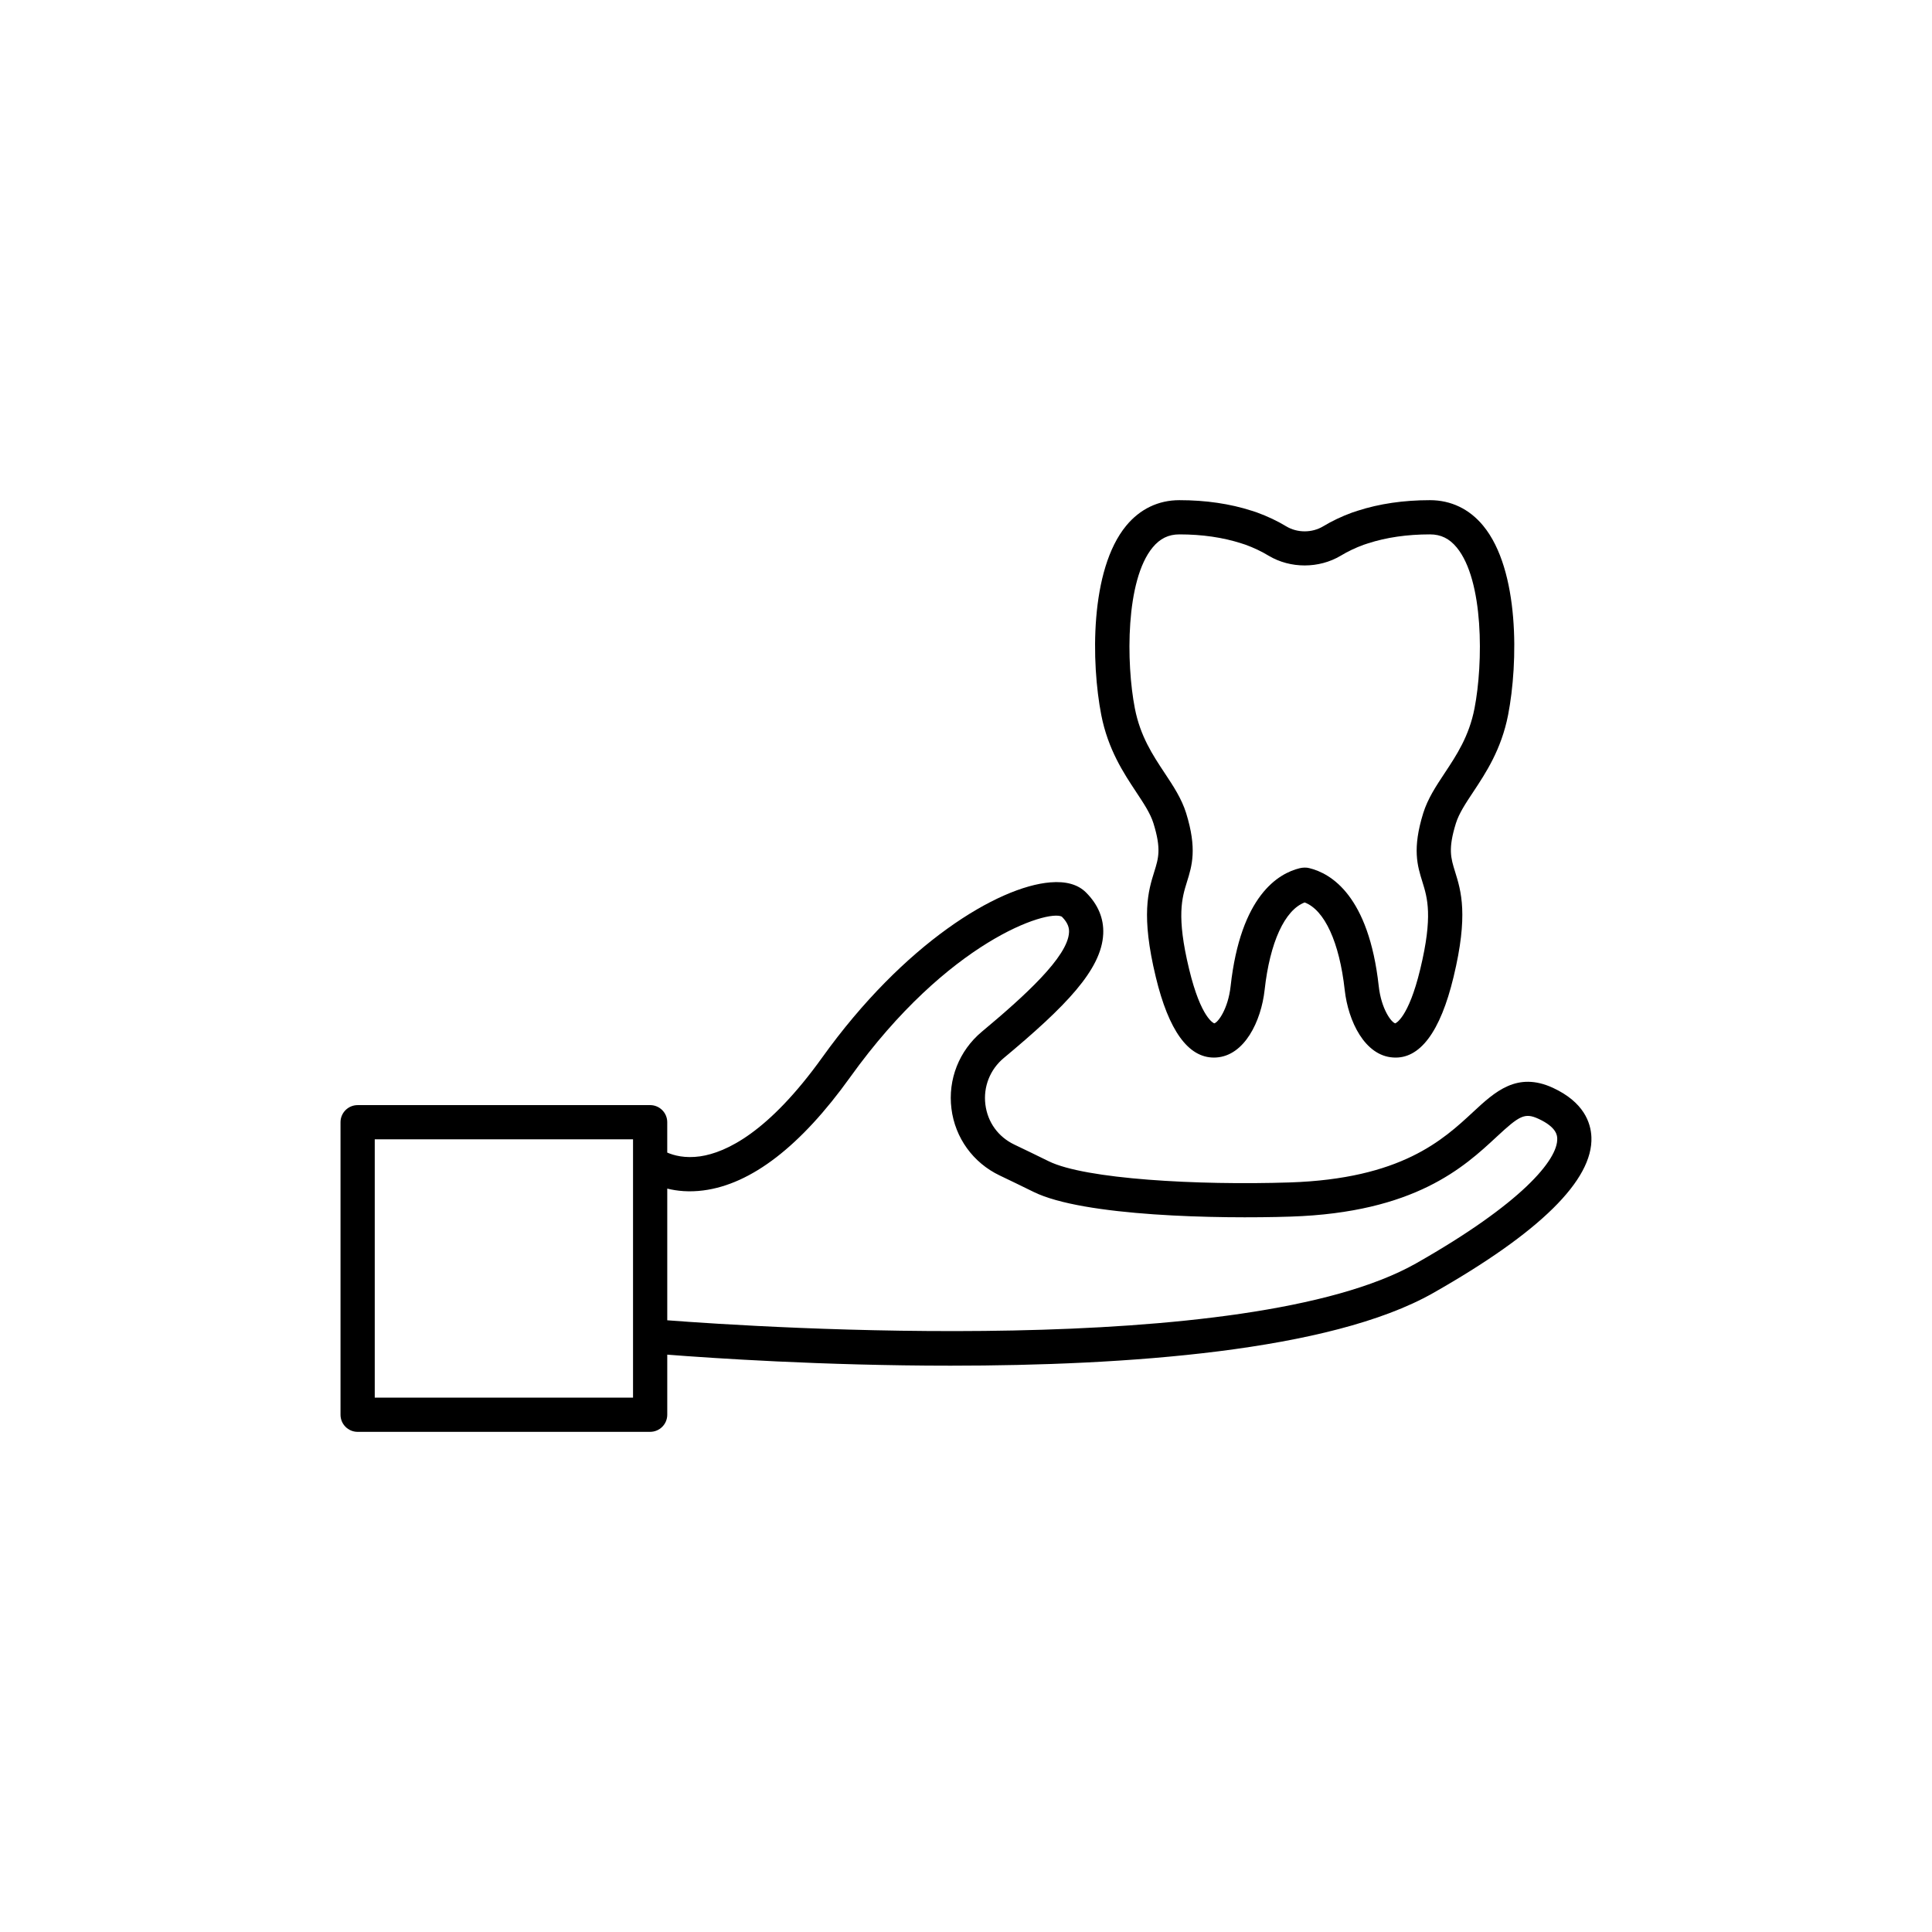 <?xml version="1.0" encoding="UTF-8"?>
<!-- The Best Svg Icon site in the world: iconSvg.co, Visit us! https://iconsvg.co -->
<svg fill="#000000" width="800px" height="800px" version="1.1" viewBox="144 144 512 512" xmlns="http://www.w3.org/2000/svg">
 <g>
  <path d="m445.09 353.88c2.019 3.047 3.766 5.676 4.582 8.289 2.106 6.793 1.359 9.199 0.223 12.84-1.59 5.109-3.57 11.473 0.402 27.914 3.406 14.168 8.582 21.344 15.395 21.344 0.203 0 0.414-0.004 0.621-0.02 7.5-0.469 11.906-9.609 12.824-17.898 1.398-12.637 5.336-21.184 10.613-23.191 5.277 2.008 9.215 10.551 10.613 23.191 0.918 8.289 5.324 17.43 12.824 17.898 7.066 0.5 12.508-6.727 16.016-21.32 3.977-16.449 1.996-22.809 0.406-27.918-1.133-3.641-1.883-6.047 0.219-12.824 0.824-2.629 2.566-5.262 4.59-8.309 3.32-5.012 7.457-11.254 9.246-20.422 2.66-13.707 3.09-38.367-6.613-50.137-3.652-4.43-8.527-6.766-14.098-6.766-6.969 0-13.43 0.945-19.18 2.809l-1.434 0.473c-2.773 1.012-5.379 2.25-7.715 3.664-2.949 1.758-6.812 1.746-9.719 0.016-2.356-1.43-4.961-2.668-7.852-3.723l-1.301-0.426c-5.773-1.867-12.234-2.812-19.203-2.812-5.57 0-10.445 2.34-14.098 6.769-9.703 11.77-9.273 36.43-6.609 50.141 1.789 9.164 5.926 15.402 9.246 20.418zm4.363-64.789c1.949-2.367 4.207-3.473 7.098-3.473 6.016 0 11.539 0.801 16.434 2.383l1.074 0.348c2.223 0.812 4.293 1.797 6.18 2.941 5.731 3.41 13.285 3.418 19.059-0.016 1.863-1.129 3.934-2.113 6.047-2.887l1.199-0.395c4.867-1.578 10.387-2.375 16.41-2.375 2.894 0 5.148 1.102 7.098 3.473 7.168 8.691 7.047 30.582 4.711 42.633-1.445 7.398-4.727 12.352-7.902 17.145-2.301 3.473-4.473 6.746-5.688 10.621-2.938 9.48-1.555 13.922-0.219 18.215 1.324 4.254 2.824 9.078-0.562 23.098-3.172 13.199-6.629 14.387-6.617 14.395-1.008-0.18-3.715-3.746-4.391-9.852-2.656-23.969-12.621-29.875-18.414-31.285-0.762-0.207-1.766-0.164-2.519 0.023-5.703 1.387-15.664 7.293-18.32 31.262-0.676 6.102-3.383 9.672-4.348 9.852-0.031-0.008-3.488-1.195-6.66-14.402-3.387-14.016-1.887-18.84-0.562-23.094 1.336-4.293 2.719-8.734-0.223-18.234-1.211-3.856-3.383-7.133-5.684-10.602-3.176-4.793-6.461-9.75-7.902-17.141-2.344-12.051-2.465-33.941 4.703-42.633z"/>
  <path d="m555.57 432.3c-9.531-4.414-15.426 1.051-21.133 6.344-8.066 7.488-19.113 17.742-48.66 18.715-24.453 0.793-54.227-0.875-63.859-5.617-3.148-1.551-6.195-3.023-9.098-4.41-4.289-2.051-7.094-5.922-7.684-10.633-0.586-4.68 1.234-9.285 4.875-12.316 16.367-13.645 25.922-23.402 26.355-32.895 0.184-4.074-1.352-7.766-4.559-10.973-2.121-2.121-5.301-3.027-9.465-2.68-13.902 1.137-38.746 16.141-60.434 46.387-14.223 19.836-25.445 25.207-32.355 26.219-4.059 0.578-7.016-0.25-8.727-1v-8.043c0-2.504-2.031-4.535-4.535-4.535l-77.516 0.004c-2.504 0-4.535 2.031-4.535 4.535v77.516c0 2.504 2.031 4.535 4.535 4.535l77.52-0.004c2.504 0 4.535-2.031 4.535-4.535v-15.918c11.539 0.902 41.156 2.922 75.07 2.922 46.281 0 100.58-3.758 127.87-19.238 28.312-16.059 42.434-29.969 41.969-41.34-0.156-3.867-2.051-9.27-10.168-13.039zm-243.81 82.082h-68.449v-68.449h68.449zm207.54-35.59c-44.852 25.441-173.7 16.996-198.47 15.098v-34.895c2.582 0.641 5.785 0.969 9.551 0.484 12.73-1.645 25.816-11.73 38.898-29.977 25.988-36.25 52.441-44.527 56.113-42.582 1.777 1.781 1.957 3.152 1.91 4.152-0.293 6.481-11.844 16.949-23.098 26.336-6.023 5.023-9.039 12.652-8.062 20.414 0.965 7.719 5.742 14.328 12.773 17.684 2.867 1.371 5.883 2.828 9 4.363 13.188 6.496 49.055 7.172 68.16 6.543 32.934-1.078 45.934-13.145 54.535-21.133 6.062-5.625 7.438-6.481 11.145-4.762 4.809 2.231 4.898 4.449 4.926 5.18 0.227 5.621-9.473 17.258-37.383 33.094z"/>
 </g>
</svg>